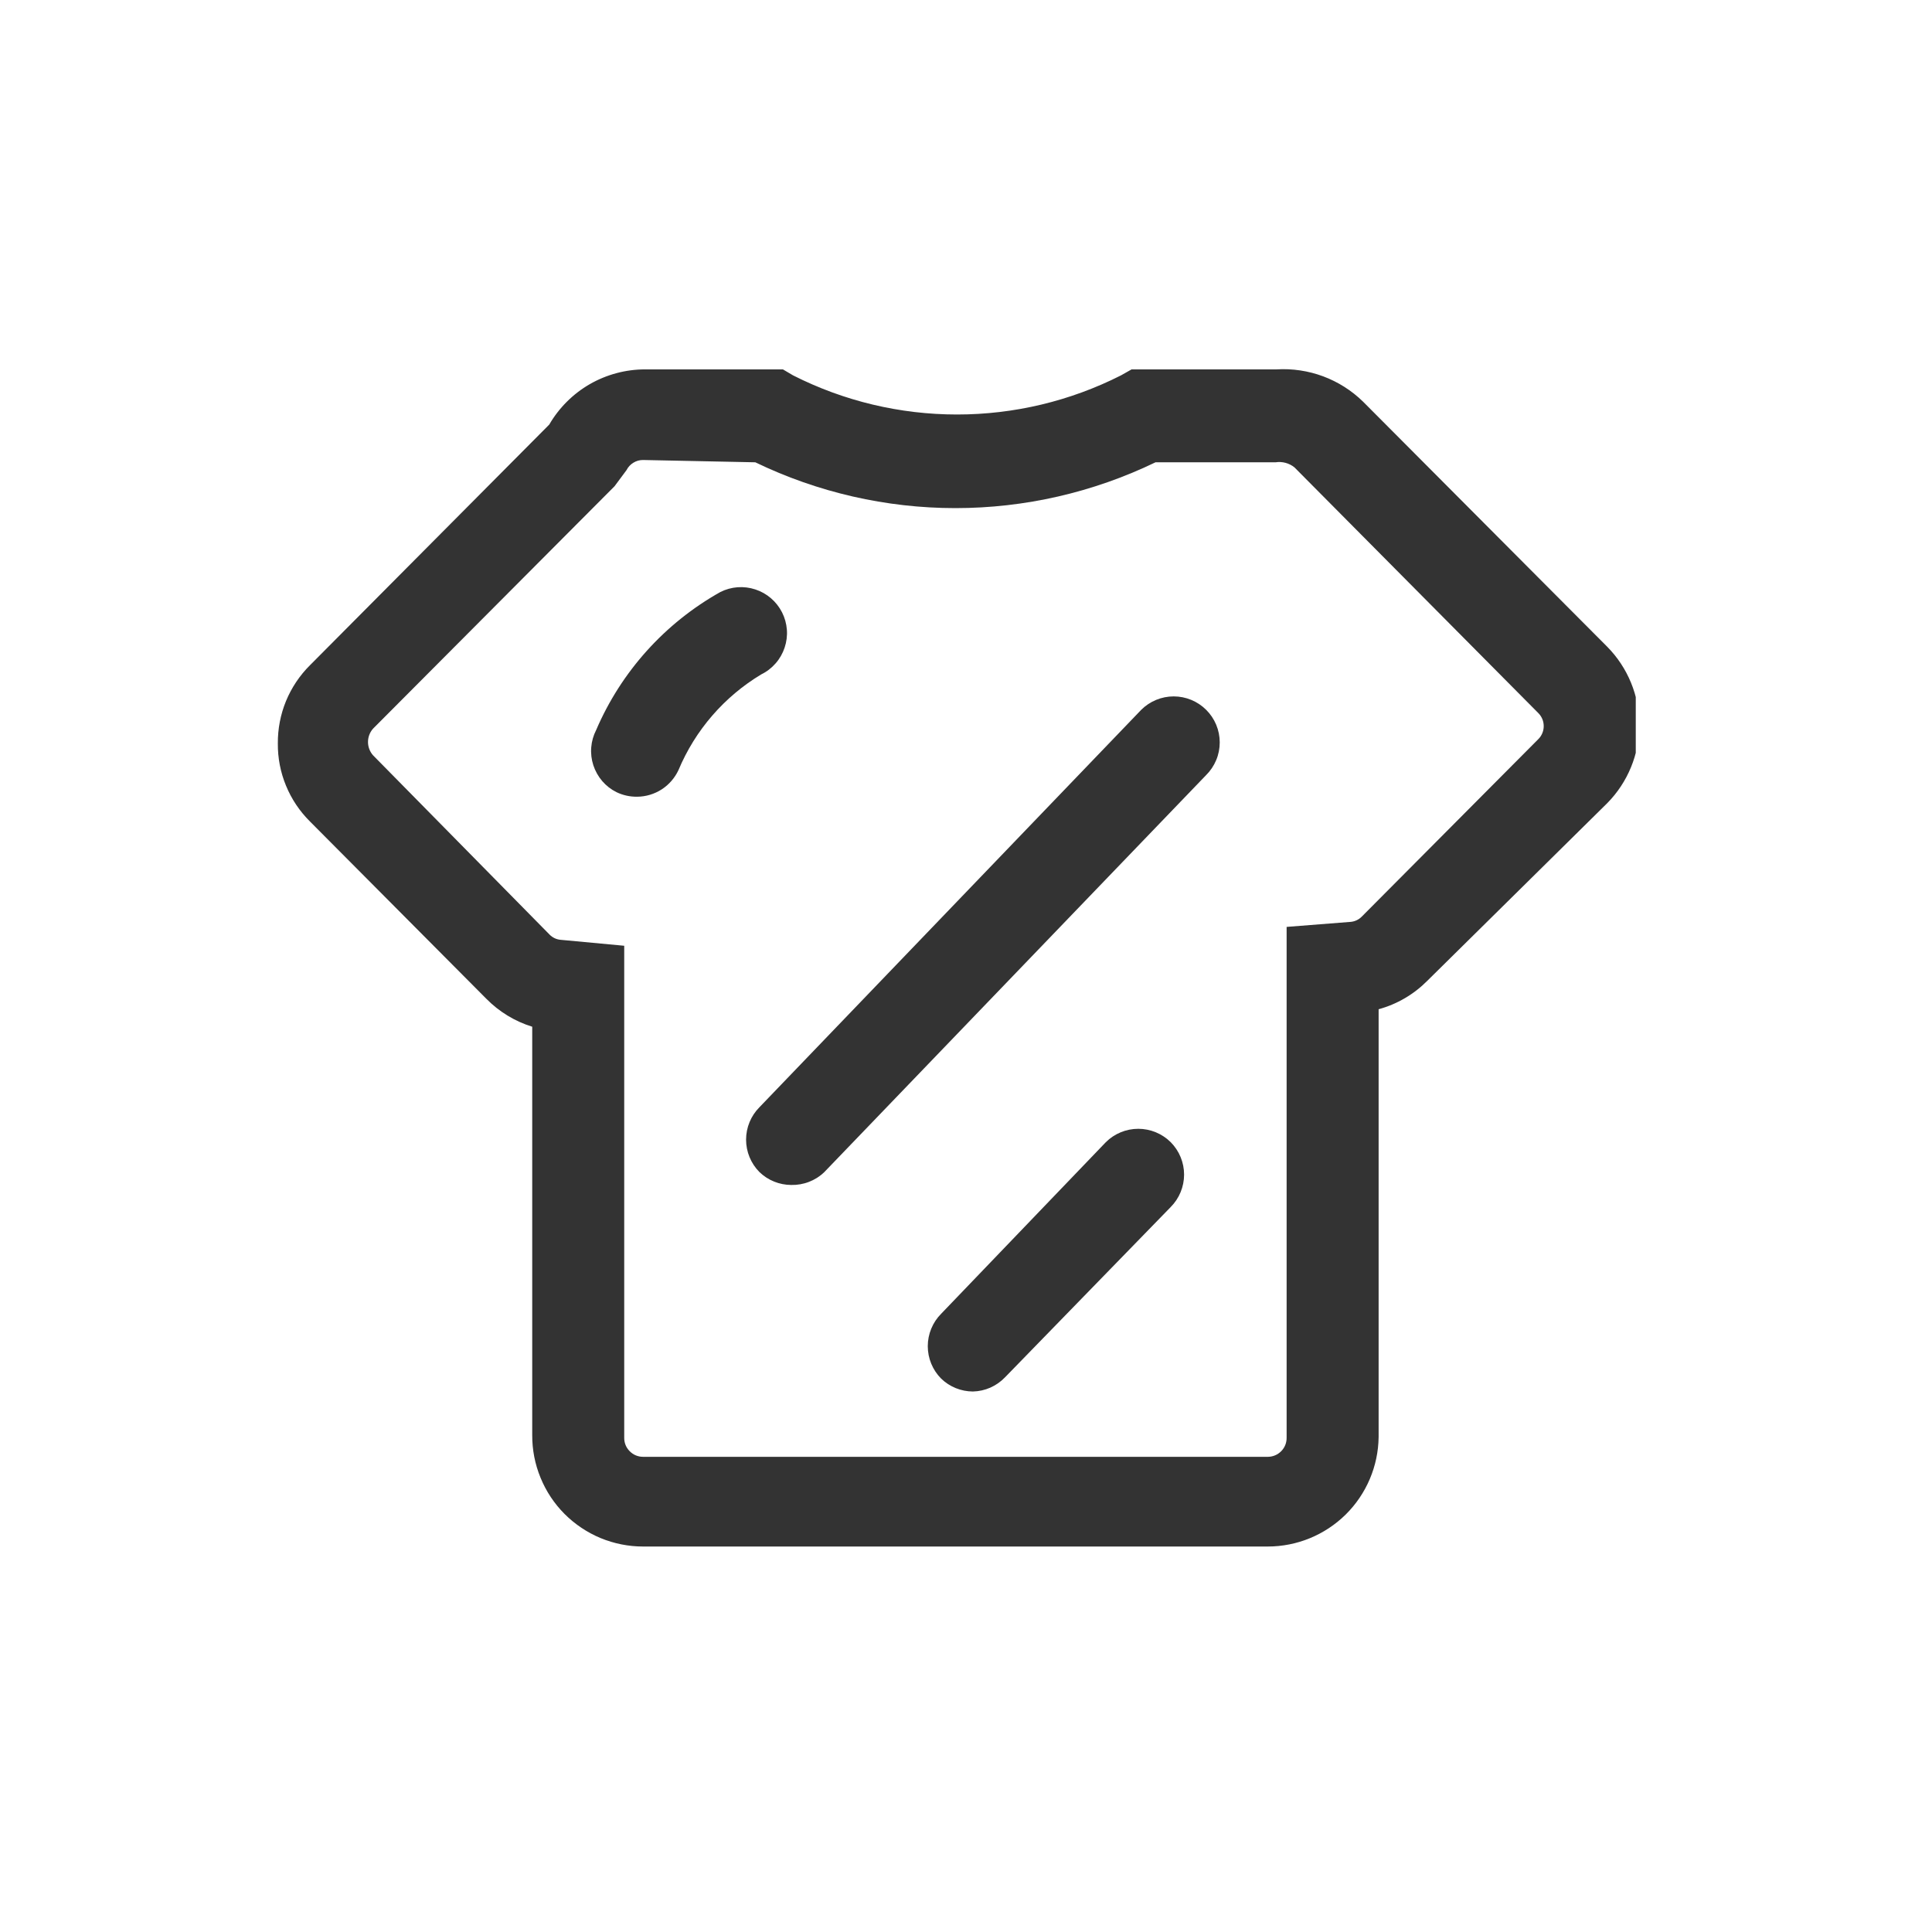 <svg width="42" height="42" viewBox="0 0 42 42" fill="none" xmlns="http://www.w3.org/2000/svg">
<g clip-path="url(#clip0_456_3285)">
<path d="M27.56 33.62H13.98C13.663 33.62 13.348 33.557 13.055 33.436C12.762 33.314 12.496 33.135 12.272 32.911C12.048 32.686 11.871 32.419 11.751 32.125C11.63 31.832 11.569 31.517 11.57 31.2V22.32C11.191 22.203 10.848 21.993 10.57 21.71L6.74 17.86C6.516 17.638 6.338 17.373 6.218 17.081C6.097 16.789 6.037 16.476 6.04 16.16C6.038 15.844 6.098 15.531 6.218 15.239C6.339 14.947 6.516 14.682 6.74 14.46L11.94 9.23C12.152 8.866 12.455 8.563 12.82 8.352C13.185 8.142 13.599 8.031 14.02 8.03H17.02L17.24 8.16C18.345 8.72 19.566 9.011 20.805 9.011C22.044 9.011 23.265 8.72 24.37 8.16L24.6 8.03H24.94H27.75C28.095 8.009 28.44 8.061 28.764 8.181C29.088 8.302 29.383 8.489 29.63 8.73L34.94 14.06C35.387 14.513 35.638 15.124 35.638 15.76C35.638 16.396 35.387 17.007 34.94 17.46L31.03 21.32C30.737 21.616 30.372 21.83 29.97 21.94V31.24C29.962 31.874 29.705 32.479 29.254 32.925C28.802 33.37 28.194 33.62 27.56 33.62V33.62ZM13.98 10C13.905 9.999 13.832 10.02 13.769 10.059C13.705 10.098 13.654 10.153 13.62 10.22L13.36 10.57L8.11 15.84C8.039 15.92 8 16.023 8 16.13C8 16.237 8.039 16.34 8.11 16.42L11.95 20.32C12.012 20.382 12.093 20.421 12.18 20.43L13.57 20.56V31.25C13.569 31.305 13.578 31.359 13.598 31.41C13.618 31.461 13.648 31.507 13.687 31.546C13.725 31.585 13.77 31.617 13.821 31.638C13.871 31.659 13.925 31.67 13.98 31.67H27.56C27.615 31.67 27.669 31.659 27.719 31.638C27.77 31.617 27.815 31.585 27.854 31.546C27.892 31.507 27.922 31.461 27.942 31.41C27.962 31.359 27.971 31.305 27.97 31.25V20.15L29.37 20.04C29.462 20.03 29.547 19.987 29.61 19.92L33.44 16.07C33.478 16.033 33.508 15.988 33.528 15.94C33.549 15.89 33.559 15.838 33.559 15.785C33.559 15.732 33.549 15.679 33.528 15.63C33.508 15.582 33.478 15.537 33.44 15.5L28.14 10.16C28.083 10.114 28.017 10.081 27.947 10.062C27.876 10.043 27.802 10.039 27.73 10.05H25.12C23.764 10.705 22.276 11.046 20.77 11.046C19.264 11.046 17.776 10.705 16.42 10.05L13.98 10Z" fill="#333333"/>
<path d="M13.85 17.32C13.694 17.322 13.54 17.288 13.4 17.22C13.282 17.161 13.177 17.079 13.091 16.979C13.005 16.878 12.94 16.762 12.899 16.637C12.858 16.511 12.842 16.379 12.853 16.247C12.863 16.116 12.9 15.988 12.96 15.87C13.505 14.6 14.454 13.546 15.66 12.87C15.896 12.751 16.17 12.731 16.421 12.814C16.672 12.896 16.88 13.075 17 13.31C17.06 13.428 17.096 13.557 17.106 13.689C17.116 13.821 17.099 13.954 17.057 14.079C17.015 14.205 16.949 14.321 16.862 14.42C16.775 14.52 16.669 14.602 16.55 14.66C15.744 15.144 15.113 15.873 14.75 16.74C14.67 16.912 14.543 17.058 14.384 17.161C14.225 17.263 14.04 17.319 13.85 17.32Z" fill="#333333"/>
<path d="M17.2 25.76C16.943 25.759 16.695 25.659 16.51 25.48C16.324 25.293 16.219 25.039 16.219 24.775C16.219 24.511 16.324 24.257 16.51 24.07L24.81 15.43C24.997 15.244 25.251 15.139 25.515 15.139C25.779 15.139 26.033 15.244 26.22 15.43C26.314 15.523 26.388 15.633 26.439 15.755C26.49 15.877 26.516 16.008 26.516 16.14C26.516 16.272 26.49 16.403 26.439 16.524C26.388 16.646 26.314 16.757 26.22 16.85L17.92 25.48C17.825 25.572 17.712 25.644 17.588 25.692C17.465 25.74 17.333 25.763 17.2 25.76Z" fill="#333333"/>
<path d="M21.15 30.25C20.892 30.249 20.645 30.149 20.46 29.97C20.274 29.783 20.169 29.529 20.169 29.265C20.169 29.001 20.274 28.747 20.46 28.56L24.04 24.83C24.227 24.644 24.481 24.539 24.745 24.539C25.009 24.539 25.263 24.644 25.45 24.83C25.636 25.017 25.741 25.271 25.741 25.535C25.741 25.799 25.636 26.053 25.45 26.24L21.85 29.94C21.759 30.035 21.651 30.111 21.531 30.165C21.411 30.218 21.281 30.247 21.15 30.25Z" fill="#333333"/>
</g>
<defs>
<clipPath id="clip0_456_3285">
<rect width="29.56" height="25.63" fill="white" transform="translate(6 8)"/>
</clipPath>
</defs>
</svg>
